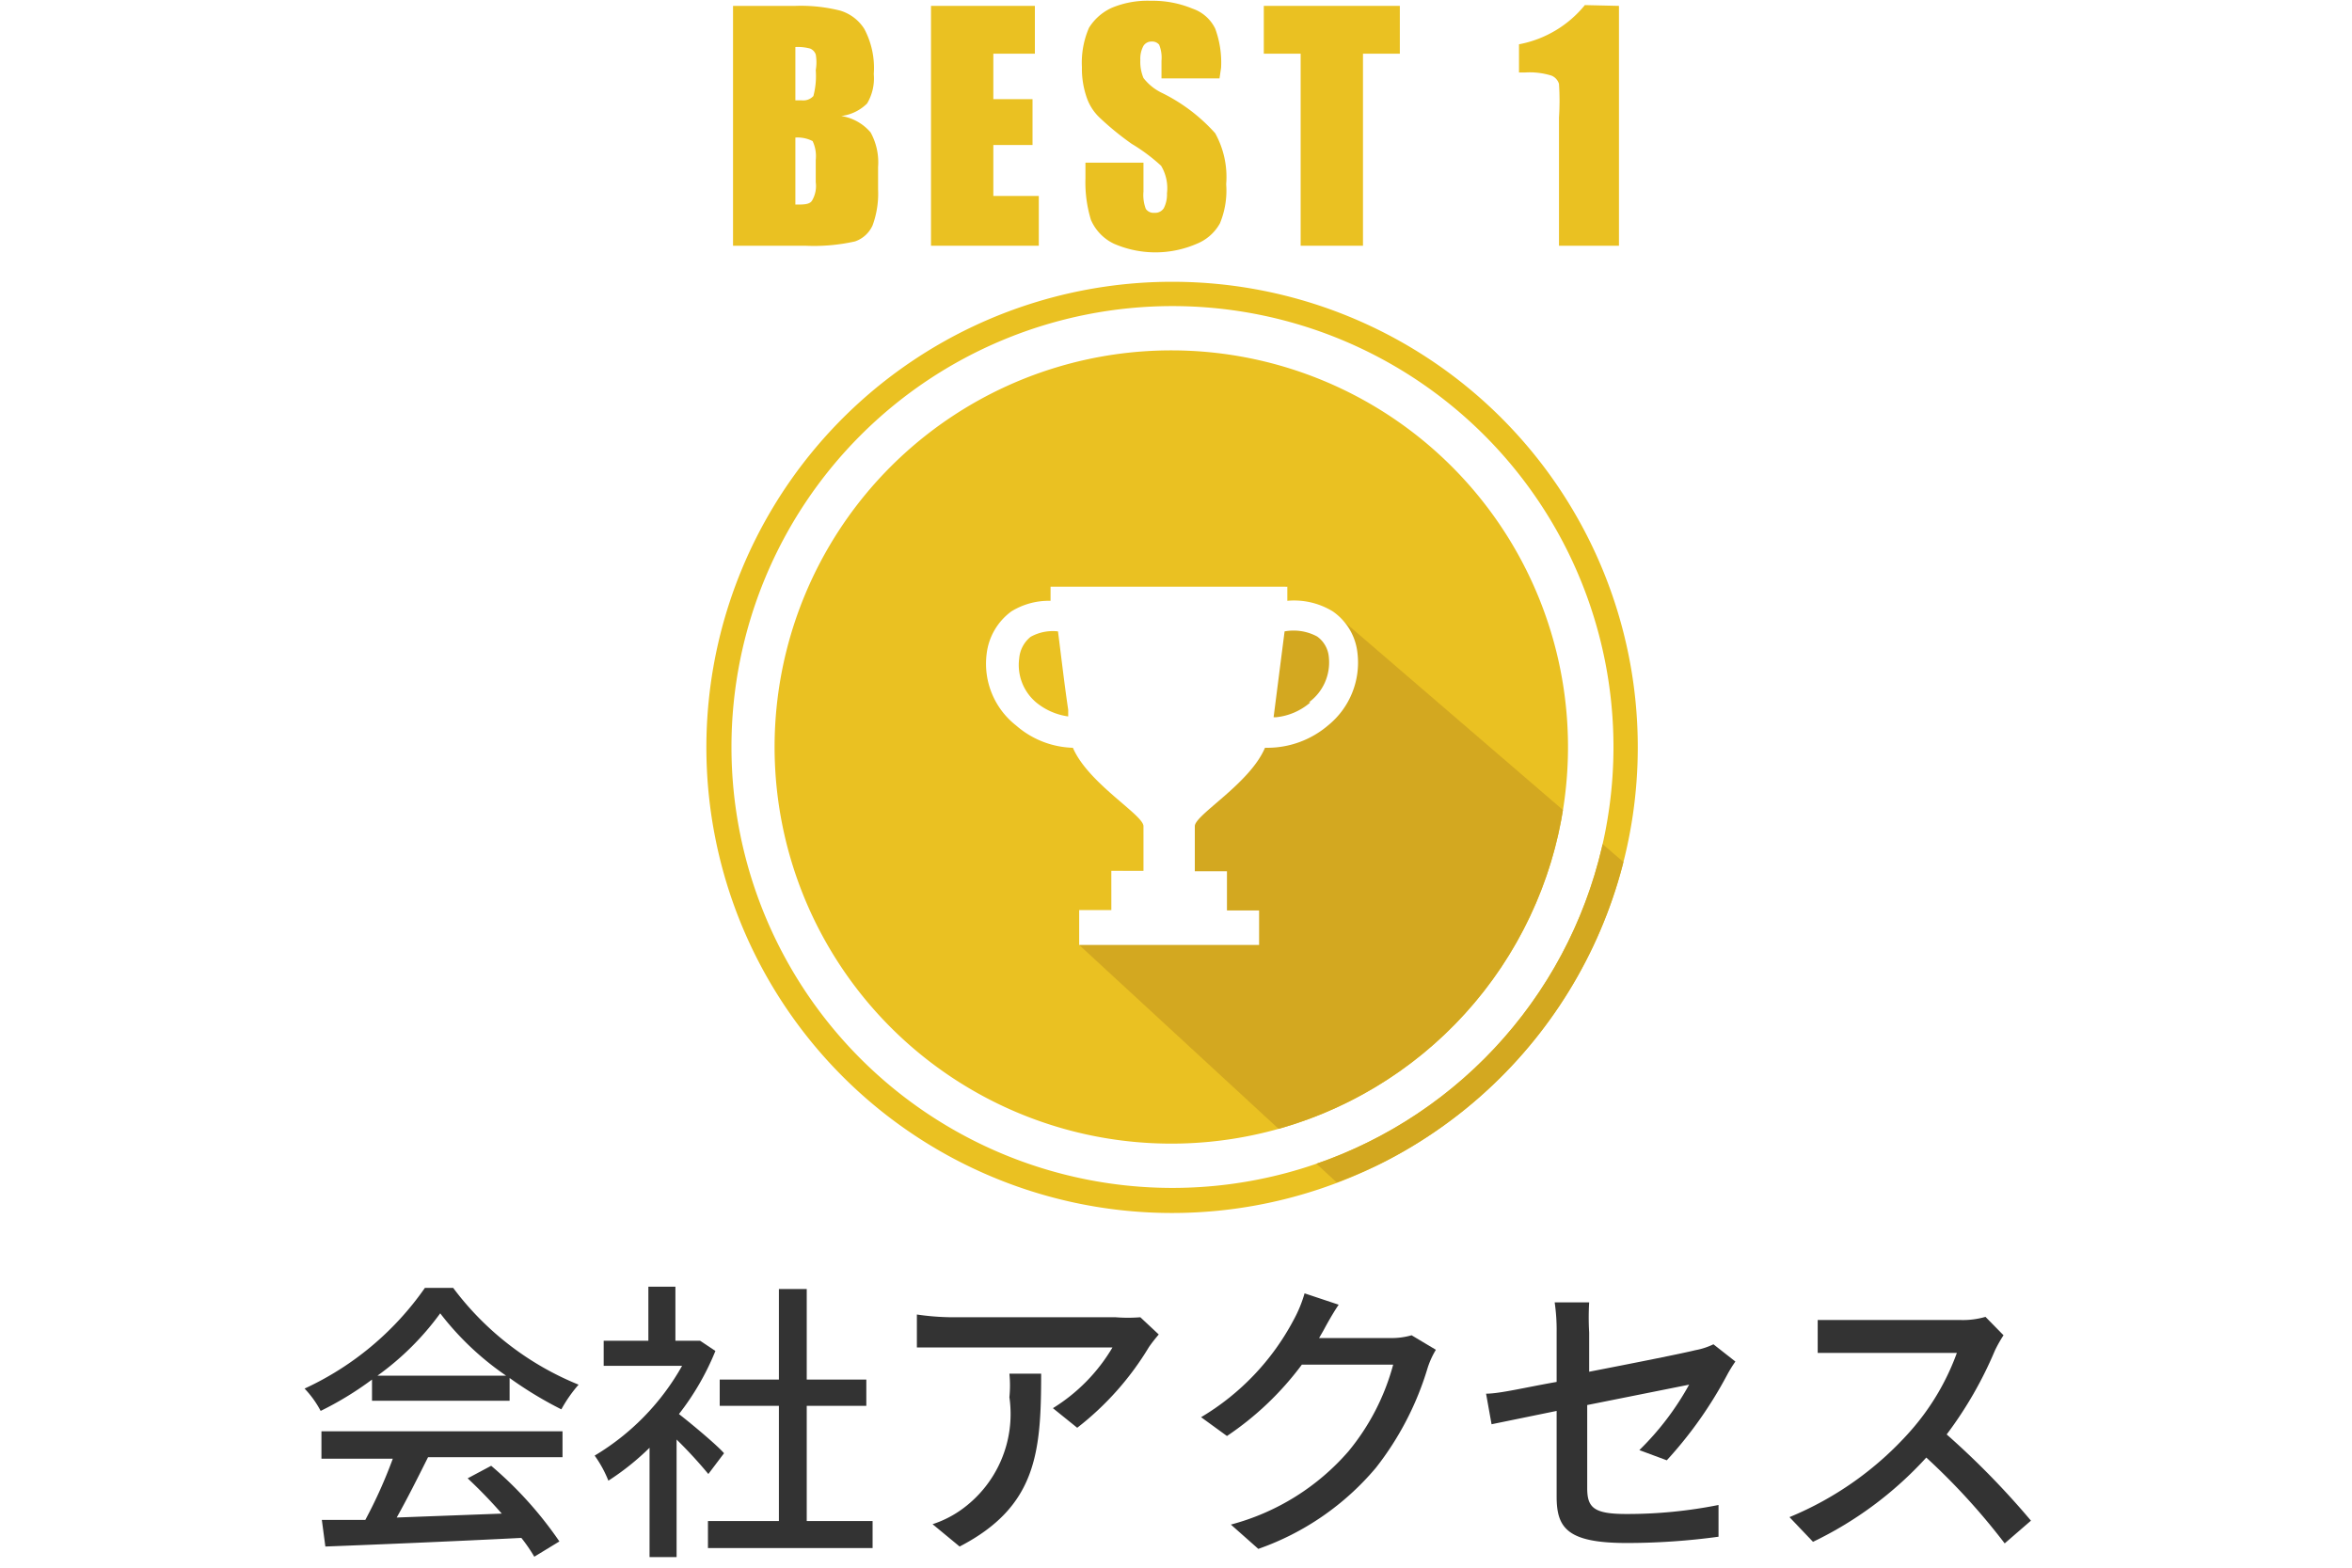 <svg viewBox="0 0 60 40" xmlns="http://www.w3.org/2000/svg" xmlns:xlink="http://www.w3.org/1999/xlink"><clipPath id="a"><path d="m29.91 8.94a10.12 10.12 0 1 0 10.09 10.12 10.12 10.12 0 0 0 -10.09-10.12zm0-1.75a11.88 11.88 0 1 0 11.87 11.87 11.87 11.87 0 0 0 -11.87-11.87zm0 23.12a11.25 11.25 0 1 1 11.25-11.25 11.25 11.25 0 0 1 -11.25 11.25z"/></clipPath><path d="m0 0h60v40h-60z" fill="#fff"/><g fill="#333"><path d="m9.49 35.2a8.38 8.38 0 0 1 -1.31.8 2.54 2.54 0 0 0 -.41-.57 7.64 7.64 0 0 0 3.07-2.57h.72a7.51 7.51 0 0 0 3.2 2.47 3.54 3.54 0 0 0 -.44.63 9.77 9.77 0 0 1 -1.32-.8v.58h-3.51zm-1.29 1.32h6.15v.66h-3.43c-.25.5-.53 1.06-.8 1.54l2.68-.1a12.46 12.46 0 0 0 -.87-.9l.6-.32a9.71 9.71 0 0 1 1.74 1.93l-.64.39a4.2 4.2 0 0 0 -.33-.48c-1.78.09-3.69.17-5 .22l-.09-.68h1.11a12.16 12.16 0 0 0 .7-1.56h-1.82zm4.71-1.42a7.36 7.36 0 0 1 -1.68-1.59 7.09 7.09 0 0 1 -1.6 1.59z"/><path d="m18.07 37.61a11.41 11.41 0 0 0 -.81-.88v3h-.69v-2.79a6.55 6.55 0 0 1 -1.05.84 3 3 0 0 0 -.35-.64 6.21 6.21 0 0 0 2.23-2.29h-2v-.64h1.14v-1.38h.69v1.38h.51.12l.39.26a6.67 6.67 0 0 1 -.93 1.61c.36.28 1 .82 1.15 1zm4.19 1.2v.69h-4.2v-.69h1.81v-2.94h-1.51v-.67h1.51v-2.31h.71v2.31h1.52v.67h-1.52v2.94z"/><path d="m29.56 34.05a3.92 3.92 0 0 0 -.25.32 7.47 7.47 0 0 1 -1.83 2.06l-.62-.5a4.53 4.53 0 0 0 1.52-1.55h-4.11c-.29 0-.56 0-.88 0v-.84a6.4 6.4 0 0 0 .88.07h4.19a3.93 3.93 0 0 0 .63 0zm-3 1c0 2-.11 3.39-2.08 4.41l-.69-.57a2.69 2.69 0 0 0 .72-.36 3 3 0 0 0 1.24-2.88 3 3 0 0 0 0-.6z"/><path d="m36.63 34.44a2.15 2.15 0 0 0 -.21.46 7.7 7.7 0 0 1 -1.32 2.55 6.89 6.89 0 0 1 -3 2.07l-.7-.62a6 6 0 0 0 3-1.87 5.85 5.85 0 0 0 1.14-2.21h-2.33a7.76 7.76 0 0 1 -1.91 1.82l-.66-.48a6.33 6.33 0 0 0 2.36-2.48 3.31 3.31 0 0 0 .28-.68l.87.29c-.15.22-.31.51-.39.66l-.11.19h1.8a1.82 1.82 0 0 0 .56-.07z"/><path d="m41.82 37a7.16 7.16 0 0 0 1.27-1.67l-2.6.52v2.12c0 .5.17.66 1 .66a11.86 11.86 0 0 0 2.35-.23v.81a17.32 17.32 0 0 1 -2.34.16c-1.53 0-1.79-.39-1.79-1.19v-2.18l-1.66.34-.14-.78c.35 0 1-.16 1.8-.3v-1.26a4.9 4.9 0 0 0 -.05-.77h.88a6.49 6.49 0 0 0 0 .77v1c1.19-.23 2.39-.47 2.71-.55a1.77 1.77 0 0 0 .46-.15l.56.44a3.37 3.37 0 0 0 -.21.34 10.48 10.48 0 0 1 -1.54 2.18z"/><path d="m51.11 34.07a3.39 3.39 0 0 0 -.22.39 10 10 0 0 1 -1.23 2.14 20.73 20.73 0 0 1 2.15 2.2l-.67.58a16.89 16.89 0 0 0 -2-2.19 9.41 9.41 0 0 1 -2.89 2.15l-.6-.63a8.39 8.39 0 0 0 3.08-2.19 6.21 6.21 0 0 0 1.19-2h-2.73c-.29 0-.7 0-.82 0v-.84h.82 2.81a2.06 2.06 0 0 0 .65-.08z"/></g><path d="m29.91 8.94a10.12 10.12 0 1 0 10.09 10.12 10.12 10.12 0 0 0 -10.09-10.12zm0-1.75a11.88 11.88 0 1 0 11.87 11.87 11.87 11.87 0 0 0 -11.87-11.87zm0 23.12a11.25 11.25 0 1 1 11.25-11.25 11.25 11.25 0 0 1 -11.25 11.25z" fill="#eac122"/><g clip-path="url(#a)"><path d="m34.25 15.83-.33.29-1.1-.79v-.4l-3.64 6.37v.92h-.54l-.28.49v.52h-.3l-.52.89 6.56 6.05a11.8 11.8 0 0 0 3.84-2.32 10.47 10.47 0 0 0 3.48-5.85z" fill="#d3a820"/></g><path d="m34.63 16.67a1.48 1.48 0 0 0 -.63-1.07 1.89 1.89 0 0 0 -1.16-.27c0-.17 0-.3 0-.36h-6.04s0 .14 0 .36a1.82 1.82 0 0 0 -1 .27 1.57 1.57 0 0 0 -.63 1.08 2 2 0 0 0 .75 1.83 2.3 2.3 0 0 0 1.45.57c.39.91 1.8 1.71 1.8 2v1.14h-.82v1h-.82v.89h4.59v-.88h-.82v-1h-.82v-1.15c0-.29 1.4-1.08 1.79-2h.07a2.39 2.39 0 0 0 1.55-.58 2.06 2.06 0 0 0 .74-1.83zm-8.2 1.25a1.25 1.25 0 0 1 -.43-1.12.79.79 0 0 1 .29-.55 1.16 1.16 0 0 1 .7-.14c.08.63.17 1.4.26 2v.17a1.64 1.64 0 0 1 -.82-.36zm7 0a1.58 1.58 0 0 1 -.87.38h-.07l.28-2.19a1.27 1.27 0 0 1 .83.13.72.72 0 0 1 .3.54 1.26 1.26 0 0 1 -.51 1.14z" fill="#fff"/><path d="m18.7.15h1.59a4.11 4.11 0 0 1 1.14.12 1.1 1.1 0 0 1 .62.47 2.12 2.12 0 0 1 .24 1.15 1.25 1.25 0 0 1 -.17.75 1.13 1.13 0 0 1 -.66.32 1.23 1.23 0 0 1 .75.42 1.58 1.58 0 0 1 .19.88v.57a2.36 2.36 0 0 1 -.14.92.76.76 0 0 1 -.45.41 4.78 4.78 0 0 1 -1.27.11h-1.84zm1.59 1.05v1.36h.16a.35.35 0 0 0 .3-.11 2 2 0 0 0 .06-.66 1.17 1.17 0 0 0 0-.4.26.26 0 0 0 -.14-.15 1.21 1.21 0 0 0 -.38-.04zm0 2.31v1.71c.22 0 .37 0 .43-.11a.73.73 0 0 0 .09-.46v-.57a.9.9 0 0 0 -.08-.48.84.84 0 0 0 -.44-.09z" fill="#eac122"/><path d="m23.75.15h2.65v1.22h-1.06v1.16h1v1.17h-1v1.3h1.16v1.27h-2.75z" fill="#eac122"/><path d="m31.11 2h-1.48v-.45a.88.88 0 0 0 -.06-.41.23.23 0 0 0 -.19-.08.24.24 0 0 0 -.21.11.69.69 0 0 0 -.08.36 1.08 1.08 0 0 0 .08.46 1.31 1.31 0 0 0 .45.37 4.45 4.45 0 0 1 1.38 1.04 2.3 2.3 0 0 1 .28 1.3 2.18 2.18 0 0 1 -.16 1 1.18 1.18 0 0 1 -.59.52 2.65 2.65 0 0 1 -2.11 0 1.2 1.2 0 0 1 -.59-.61 3.27 3.27 0 0 1 -.14-1.06v-.4h1.48v.74a1 1 0 0 0 .06.44.24.24 0 0 0 .22.1.26.26 0 0 0 .24-.12.77.77 0 0 0 .08-.38 1.11 1.11 0 0 0 -.15-.7 4.59 4.59 0 0 0 -.75-.56 7.32 7.32 0 0 1 -.82-.67 1.27 1.27 0 0 1 -.32-.49 2.23 2.23 0 0 1 -.13-.8 2.23 2.23 0 0 1 .18-1 1.33 1.33 0 0 1 .58-.51 2.37 2.37 0 0 1 1-.18 2.64 2.64 0 0 1 1.06.2 1 1 0 0 1 .58.51 2.5 2.5 0 0 1 .15 1z" fill="#eac122"/><path d="m35.71.15v1.22h-.94v4.9h-1.59v-4.9h-.94v-1.22z" fill="#eac122"/><path d="m41.3.15v6.12h-1.53v-3.27a6.62 6.62 0 0 0 0-.86.33.33 0 0 0 -.19-.21 1.86 1.86 0 0 0 -.68-.08h-.15v-.72a2.84 2.84 0 0 0 1.68-1z" fill="#eac122"/></svg>
